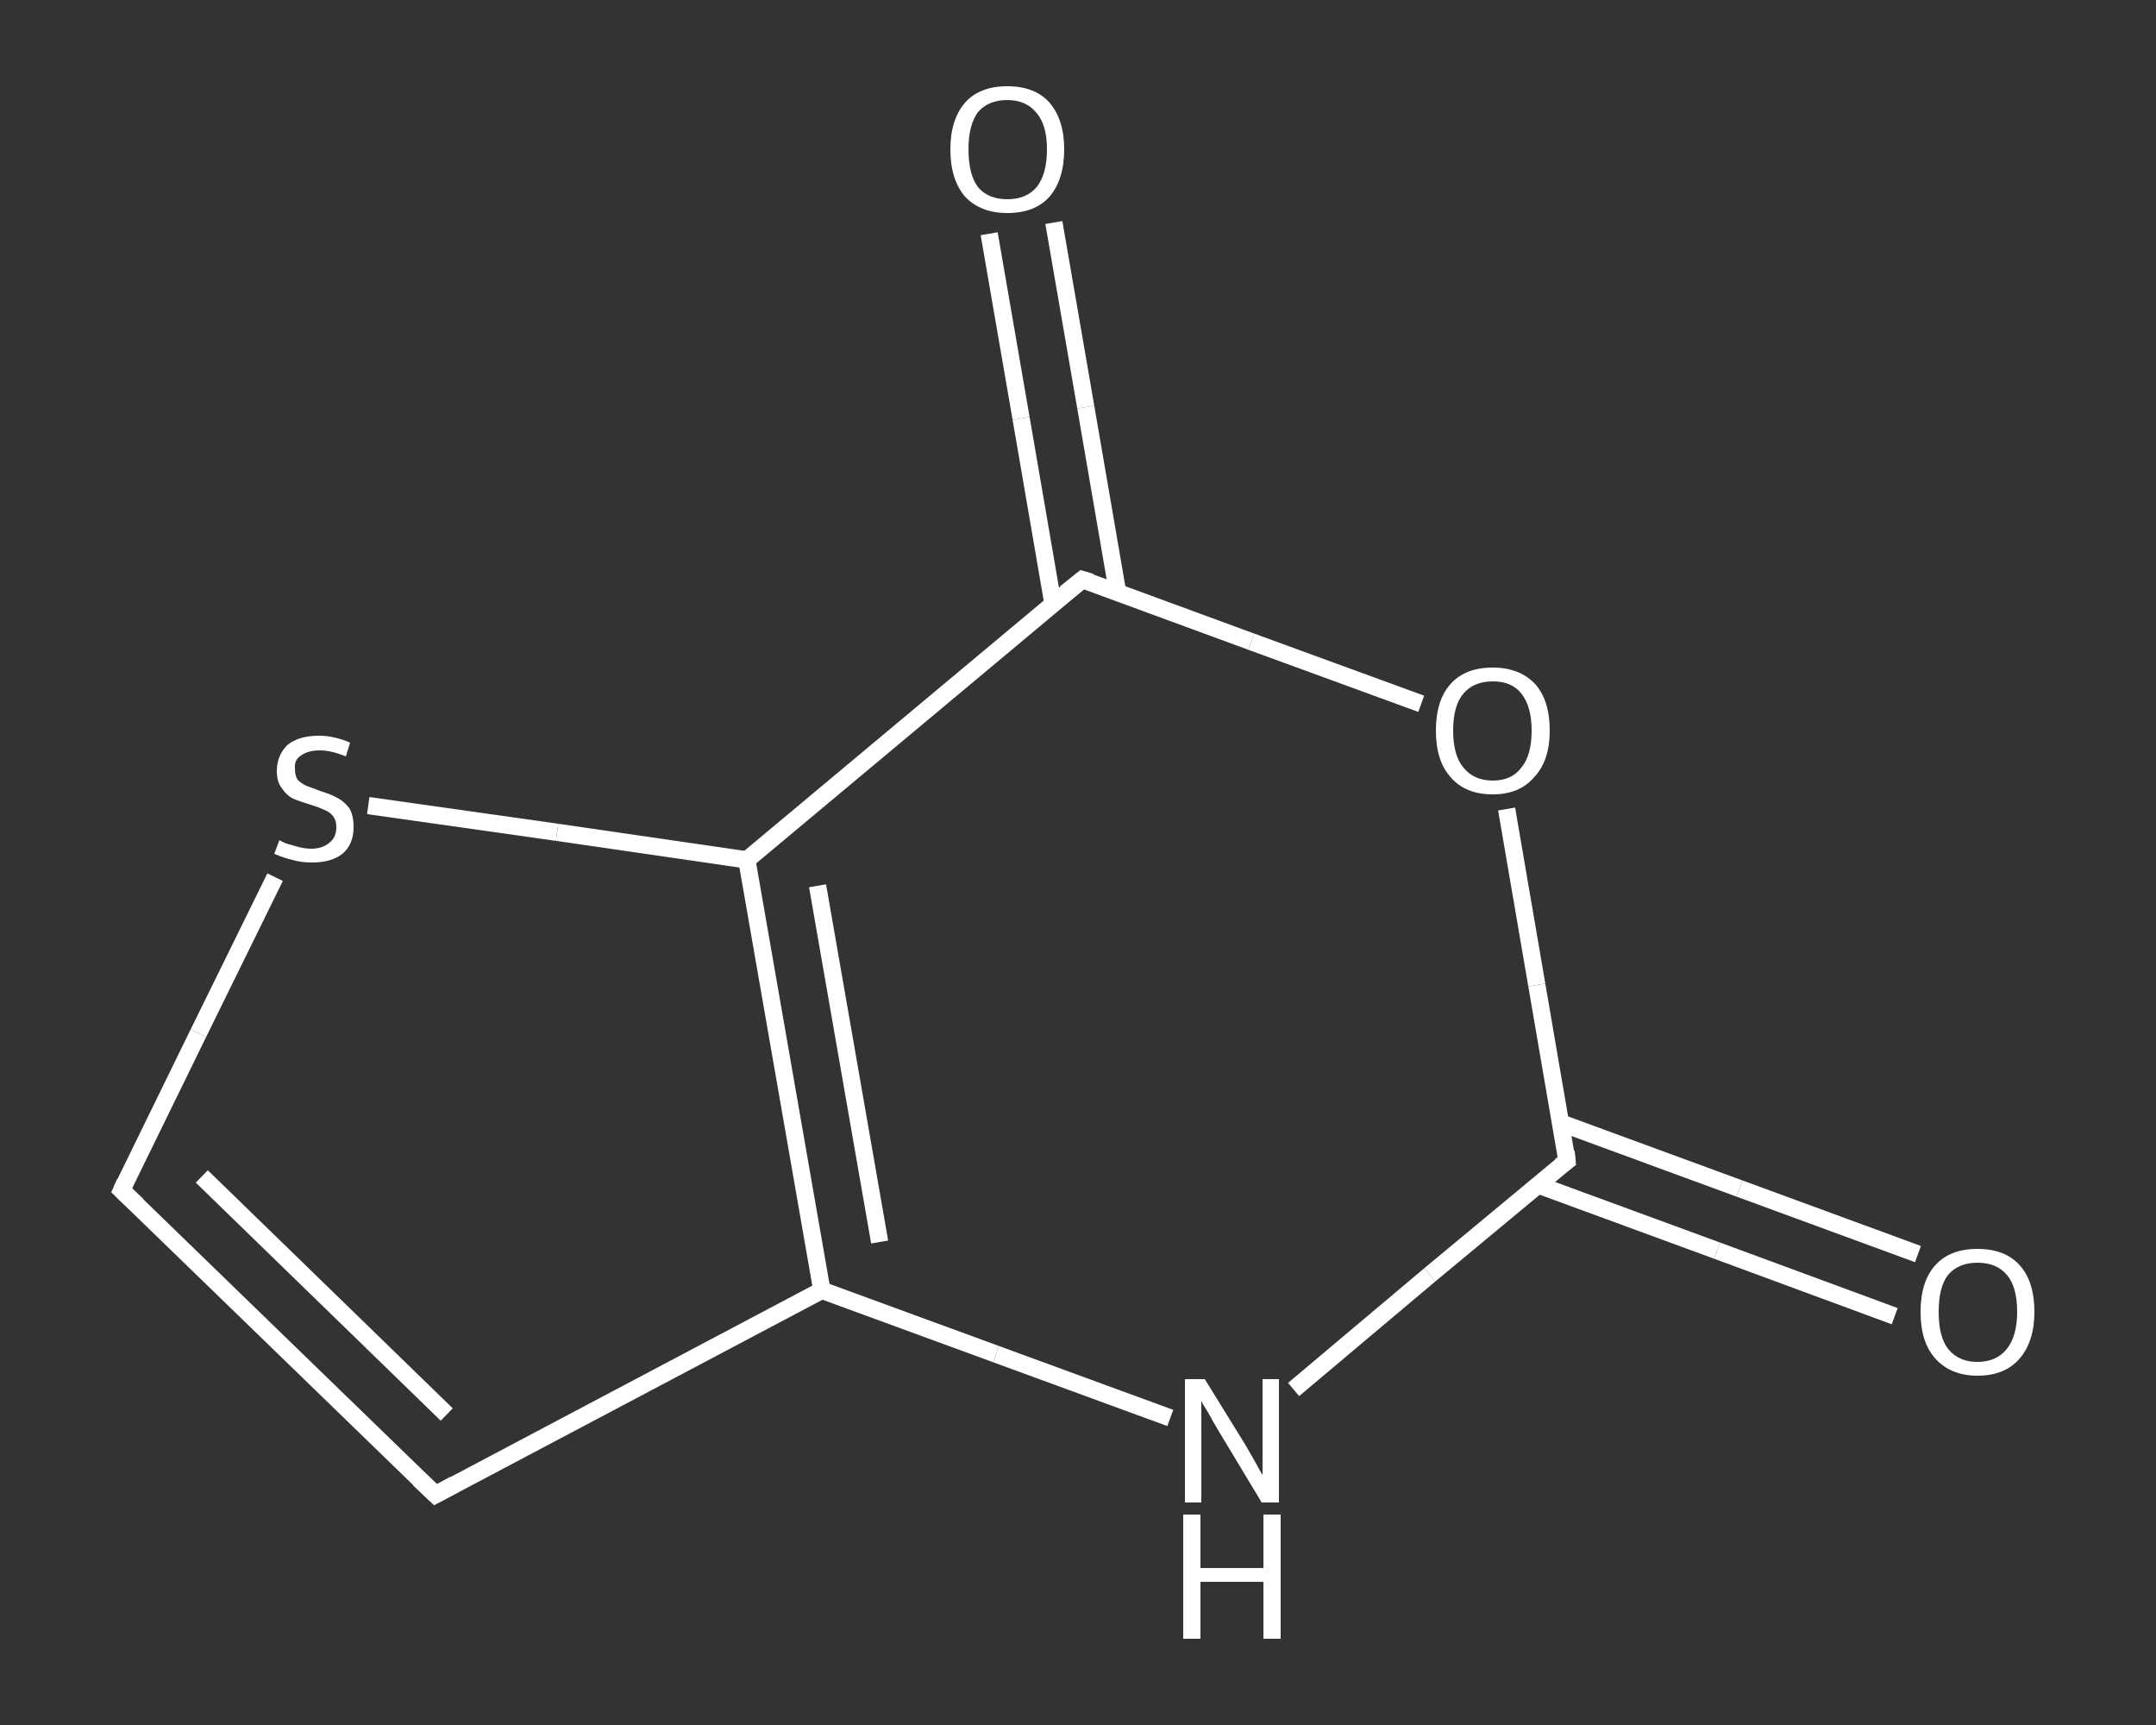 <?xml version='1.0' encoding='iso-8859-1'?>
<svg version='1.1' baseProfile='full'
              xmlns='http://www.w3.org/2000/svg'
                      xmlns:rdkit='http://www.rdkit.org/xml'
                      xmlns:xlink='http://www.w3.org/1999/xlink'
                  xml:space='preserve'
width='250px' height='200px' viewBox='0 0 250 200'>
<rect x="0" y="0" width="250" height="200" fill="#333333" stroke="none"/>
<!-- END OF HEADER -->
<rect style='opacity:1.0;fill:transparent;stroke:none' width='250.0' height='200.0' x='0.0' y='0.0'> </rect>
<path class='bond-0 atom-0 atom-1' d='M 219.7,152.6 L 199.1,145.0' style='fill:none;fill-rule:evenodd;stroke:#FFFFFF;stroke-width:2.0px;stroke-linecap:butt;stroke-linejoin:miter;stroke-opacity:1' />
<path class='bond-0 atom-0 atom-1' d='M 199.1,145.0 L 178.4,137.4' style='fill:none;fill-rule:evenodd;stroke:#FFFFFF;stroke-width:2.0px;stroke-linecap:butt;stroke-linejoin:miter;stroke-opacity:1' />
<path class='bond-0 atom-0 atom-1' d='M 222.4,145.4 L 201.7,137.8' style='fill:none;fill-rule:evenodd;stroke:#FFFFFF;stroke-width:2.0px;stroke-linecap:butt;stroke-linejoin:miter;stroke-opacity:1' />
<path class='bond-0 atom-0 atom-1' d='M 201.7,137.8 L 181.0,130.2' style='fill:none;fill-rule:evenodd;stroke:#FFFFFF;stroke-width:2.0px;stroke-linecap:butt;stroke-linejoin:miter;stroke-opacity:1' />
<path class='bond-1 atom-1 atom-2' d='M 181.7,134.6 L 165.8,147.8' style='fill:none;fill-rule:evenodd;stroke:#FFFFFF;stroke-width:2.0px;stroke-linecap:butt;stroke-linejoin:miter;stroke-opacity:1' />
<path class='bond-1 atom-1 atom-2' d='M 165.8,147.8 L 150.0,161.1' style='fill:none;fill-rule:evenodd;stroke:#FFFFFF;stroke-width:2.0px;stroke-linecap:butt;stroke-linejoin:miter;stroke-opacity:1' />
<path class='bond-2 atom-2 atom-3' d='M 135.7,164.4 L 115.5,157.0' style='fill:none;fill-rule:evenodd;stroke:#FFFFFF;stroke-width:2.0px;stroke-linecap:butt;stroke-linejoin:miter;stroke-opacity:1' />
<path class='bond-2 atom-2 atom-3' d='M 115.5,157.0 L 95.3,149.6' style='fill:none;fill-rule:evenodd;stroke:#FFFFFF;stroke-width:2.0px;stroke-linecap:butt;stroke-linejoin:miter;stroke-opacity:1' />
<path class='bond-3 atom-3 atom-4' d='M 95.3,149.6 L 50.5,173.3' style='fill:none;fill-rule:evenodd;stroke:#FFFFFF;stroke-width:2.0px;stroke-linecap:butt;stroke-linejoin:miter;stroke-opacity:1' />
<path class='bond-4 atom-4 atom-5' d='M 50.5,173.3 L 14.1,138.0' style='fill:none;fill-rule:evenodd;stroke:#FFFFFF;stroke-width:2.0px;stroke-linecap:butt;stroke-linejoin:miter;stroke-opacity:1' />
<path class='bond-4 atom-4 atom-5' d='M 51.8,164.0 L 23.4,136.4' style='fill:none;fill-rule:evenodd;stroke:#FFFFFF;stroke-width:2.0px;stroke-linecap:butt;stroke-linejoin:miter;stroke-opacity:1' />
<path class='bond-5 atom-5 atom-6' d='M 14.1,138.0 L 23.0,119.8' style='fill:none;fill-rule:evenodd;stroke:#FFFFFF;stroke-width:2.0px;stroke-linecap:butt;stroke-linejoin:miter;stroke-opacity:1' />
<path class='bond-5 atom-5 atom-6' d='M 23.0,119.8 L 31.9,101.7' style='fill:none;fill-rule:evenodd;stroke:#FFFFFF;stroke-width:2.0px;stroke-linecap:butt;stroke-linejoin:miter;stroke-opacity:1' />
<path class='bond-6 atom-6 atom-7' d='M 42.7,93.4 L 64.6,96.5' style='fill:none;fill-rule:evenodd;stroke:#FFFFFF;stroke-width:2.0px;stroke-linecap:butt;stroke-linejoin:miter;stroke-opacity:1' />
<path class='bond-6 atom-6 atom-7' d='M 64.6,96.5 L 86.6,99.7' style='fill:none;fill-rule:evenodd;stroke:#FFFFFF;stroke-width:2.0px;stroke-linecap:butt;stroke-linejoin:miter;stroke-opacity:1' />
<path class='bond-7 atom-7 atom-8' d='M 86.6,99.7 L 125.5,67.2' style='fill:none;fill-rule:evenodd;stroke:#FFFFFF;stroke-width:2.0px;stroke-linecap:butt;stroke-linejoin:miter;stroke-opacity:1' />
<path class='bond-8 atom-8 atom-9' d='M 129.6,68.7 L 125.9,47.2' style='fill:none;fill-rule:evenodd;stroke:#FFFFFF;stroke-width:2.0px;stroke-linecap:butt;stroke-linejoin:miter;stroke-opacity:1' />
<path class='bond-8 atom-8 atom-9' d='M 125.9,47.2 L 122.2,25.8' style='fill:none;fill-rule:evenodd;stroke:#FFFFFF;stroke-width:2.0px;stroke-linecap:butt;stroke-linejoin:miter;stroke-opacity:1' />
<path class='bond-8 atom-8 atom-9' d='M 122.1,70.0 L 118.4,48.5' style='fill:none;fill-rule:evenodd;stroke:#FFFFFF;stroke-width:2.0px;stroke-linecap:butt;stroke-linejoin:miter;stroke-opacity:1' />
<path class='bond-8 atom-8 atom-9' d='M 118.4,48.5 L 114.7,27.1' style='fill:none;fill-rule:evenodd;stroke:#FFFFFF;stroke-width:2.0px;stroke-linecap:butt;stroke-linejoin:miter;stroke-opacity:1' />
<path class='bond-9 atom-8 atom-10' d='M 125.5,67.2 L 145.1,74.4' style='fill:none;fill-rule:evenodd;stroke:#FFFFFF;stroke-width:2.0px;stroke-linecap:butt;stroke-linejoin:miter;stroke-opacity:1' />
<path class='bond-9 atom-8 atom-10' d='M 145.1,74.4 L 164.8,81.6' style='fill:none;fill-rule:evenodd;stroke:#FFFFFF;stroke-width:2.0px;stroke-linecap:butt;stroke-linejoin:miter;stroke-opacity:1' />
<path class='bond-10 atom-10 atom-1' d='M 174.7,93.8 L 178.2,114.2' style='fill:none;fill-rule:evenodd;stroke:#FFFFFF;stroke-width:2.0px;stroke-linecap:butt;stroke-linejoin:miter;stroke-opacity:1' />
<path class='bond-10 atom-10 atom-1' d='M 178.2,114.2 L 181.7,134.6' style='fill:none;fill-rule:evenodd;stroke:#FFFFFF;stroke-width:2.0px;stroke-linecap:butt;stroke-linejoin:miter;stroke-opacity:1' />
<path class='bond-11 atom-7 atom-3' d='M 86.6,99.7 L 95.3,149.6' style='fill:none;fill-rule:evenodd;stroke:#FFFFFF;stroke-width:2.0px;stroke-linecap:butt;stroke-linejoin:miter;stroke-opacity:1' />
<path class='bond-11 atom-7 atom-3' d='M 94.8,102.7 L 102.0,144.0' style='fill:none;fill-rule:evenodd;stroke:#FFFFFF;stroke-width:2.0px;stroke-linecap:butt;stroke-linejoin:miter;stroke-opacity:1' />
<path d='M 180.9,135.2 L 181.7,134.6 L 181.6,133.5' style='fill:none;stroke:#FFFFFF;stroke-width:2.0px;stroke-linecap:butt;stroke-linejoin:miter;stroke-opacity:1;' />
<path d='M 52.7,172.1 L 50.5,173.3 L 48.6,171.5' style='fill:none;stroke:#FFFFFF;stroke-width:2.0px;stroke-linecap:butt;stroke-linejoin:miter;stroke-opacity:1;' />
<path d='M 15.9,139.7 L 14.1,138.0 L 14.5,137.1' style='fill:none;stroke:#FFFFFF;stroke-width:2.0px;stroke-linecap:butt;stroke-linejoin:miter;stroke-opacity:1;' />
<path d='M 123.5,68.8 L 125.5,67.2 L 126.5,67.5' style='fill:none;stroke:#FFFFFF;stroke-width:2.0px;stroke-linecap:butt;stroke-linejoin:miter;stroke-opacity:1;' />
<path class='atom-0' d='M 222.7 152.1
Q 222.7 148.6, 224.4 146.7
Q 226.1 144.8, 229.3 144.8
Q 232.5 144.8, 234.2 146.7
Q 235.9 148.6, 235.9 152.1
Q 235.9 155.5, 234.2 157.5
Q 232.5 159.5, 229.3 159.5
Q 226.2 159.5, 224.4 157.5
Q 222.7 155.6, 222.7 152.1
M 229.3 157.9
Q 231.5 157.9, 232.7 156.4
Q 233.9 154.9, 233.9 152.1
Q 233.9 149.2, 232.7 147.8
Q 231.5 146.4, 229.3 146.4
Q 227.1 146.4, 225.9 147.8
Q 224.8 149.2, 224.8 152.1
Q 224.8 155.0, 225.9 156.4
Q 227.1 157.9, 229.3 157.9
' fill='#FFFFFF'/>
<path class='atom-2' d='M 139.7 159.9
L 144.4 167.5
Q 144.8 168.2, 145.6 169.6
Q 146.3 170.9, 146.4 171.0
L 146.4 159.9
L 148.3 159.9
L 148.3 174.2
L 146.3 174.2
L 141.3 165.9
Q 140.7 164.9, 140.1 163.8
Q 139.4 162.7, 139.3 162.4
L 139.3 174.2
L 137.4 174.2
L 137.4 159.9
L 139.7 159.9
' fill='#FFFFFF'/>
<path class='atom-2' d='M 137.2 175.6
L 139.2 175.6
L 139.2 181.8
L 146.5 181.8
L 146.5 175.6
L 148.5 175.6
L 148.5 190.0
L 146.5 190.0
L 146.5 183.4
L 139.2 183.4
L 139.2 190.0
L 137.2 190.0
L 137.2 175.6
' fill='#FFFFFF'/>
<path class='atom-6' d='M 32.4 97.4
Q 32.5 97.5, 33.2 97.8
Q 33.9 98.0, 34.6 98.2
Q 35.4 98.4, 36.1 98.4
Q 37.4 98.4, 38.2 97.7
Q 39.0 97.1, 39.0 95.9
Q 39.0 95.1, 38.6 94.6
Q 38.2 94.1, 37.6 93.9
Q 37.0 93.6, 36.0 93.3
Q 34.7 92.9, 34.0 92.6
Q 33.2 92.2, 32.7 91.4
Q 32.1 90.7, 32.1 89.4
Q 32.1 87.6, 33.3 86.4
Q 34.6 85.3, 37.0 85.3
Q 38.7 85.3, 40.6 86.1
L 40.1 87.7
Q 38.4 87.0, 37.1 87.0
Q 35.7 87.0, 34.9 87.6
Q 34.1 88.1, 34.2 89.1
Q 34.2 89.9, 34.5 90.4
Q 34.9 90.8, 35.5 91.1
Q 36.1 91.3, 37.1 91.7
Q 38.4 92.1, 39.1 92.5
Q 39.9 92.9, 40.5 93.7
Q 41.0 94.5, 41.0 95.9
Q 41.0 97.9, 39.7 99.0
Q 38.4 100.0, 36.2 100.0
Q 34.9 100.0, 33.9 99.7
Q 33.0 99.5, 31.8 99.0
L 32.4 97.4
' fill='#FFFFFF'/>
<path class='atom-9' d='M 110.2 17.3
Q 110.2 13.9, 111.9 11.9
Q 113.6 10.0, 116.8 10.0
Q 120.0 10.0, 121.7 11.9
Q 123.4 13.9, 123.4 17.3
Q 123.4 20.8, 121.7 22.8
Q 120.0 24.7, 116.8 24.7
Q 113.7 24.7, 111.9 22.8
Q 110.2 20.8, 110.2 17.3
M 116.8 23.1
Q 119.0 23.1, 120.2 21.7
Q 121.4 20.2, 121.4 17.3
Q 121.4 14.5, 120.2 13.1
Q 119.0 11.6, 116.8 11.6
Q 114.6 11.6, 113.4 13.0
Q 112.3 14.5, 112.3 17.3
Q 112.3 20.2, 113.4 21.7
Q 114.6 23.1, 116.8 23.1
' fill='#FFFFFF'/>
<path class='atom-10' d='M 166.5 84.7
Q 166.5 81.2, 168.2 79.3
Q 169.9 77.4, 173.1 77.4
Q 176.2 77.4, 178.0 79.3
Q 179.7 81.2, 179.7 84.7
Q 179.7 88.2, 177.9 90.1
Q 176.2 92.1, 173.1 92.1
Q 169.9 92.1, 168.2 90.1
Q 166.5 88.2, 166.5 84.7
M 173.1 90.5
Q 175.3 90.5, 176.4 89.0
Q 177.6 87.6, 177.6 84.7
Q 177.6 81.9, 176.4 80.4
Q 175.3 79.0, 173.1 79.0
Q 170.9 79.0, 169.7 80.4
Q 168.5 81.8, 168.5 84.7
Q 168.5 87.6, 169.7 89.0
Q 170.9 90.5, 173.1 90.5
' fill='#FFFFFF'/>
</svg>
